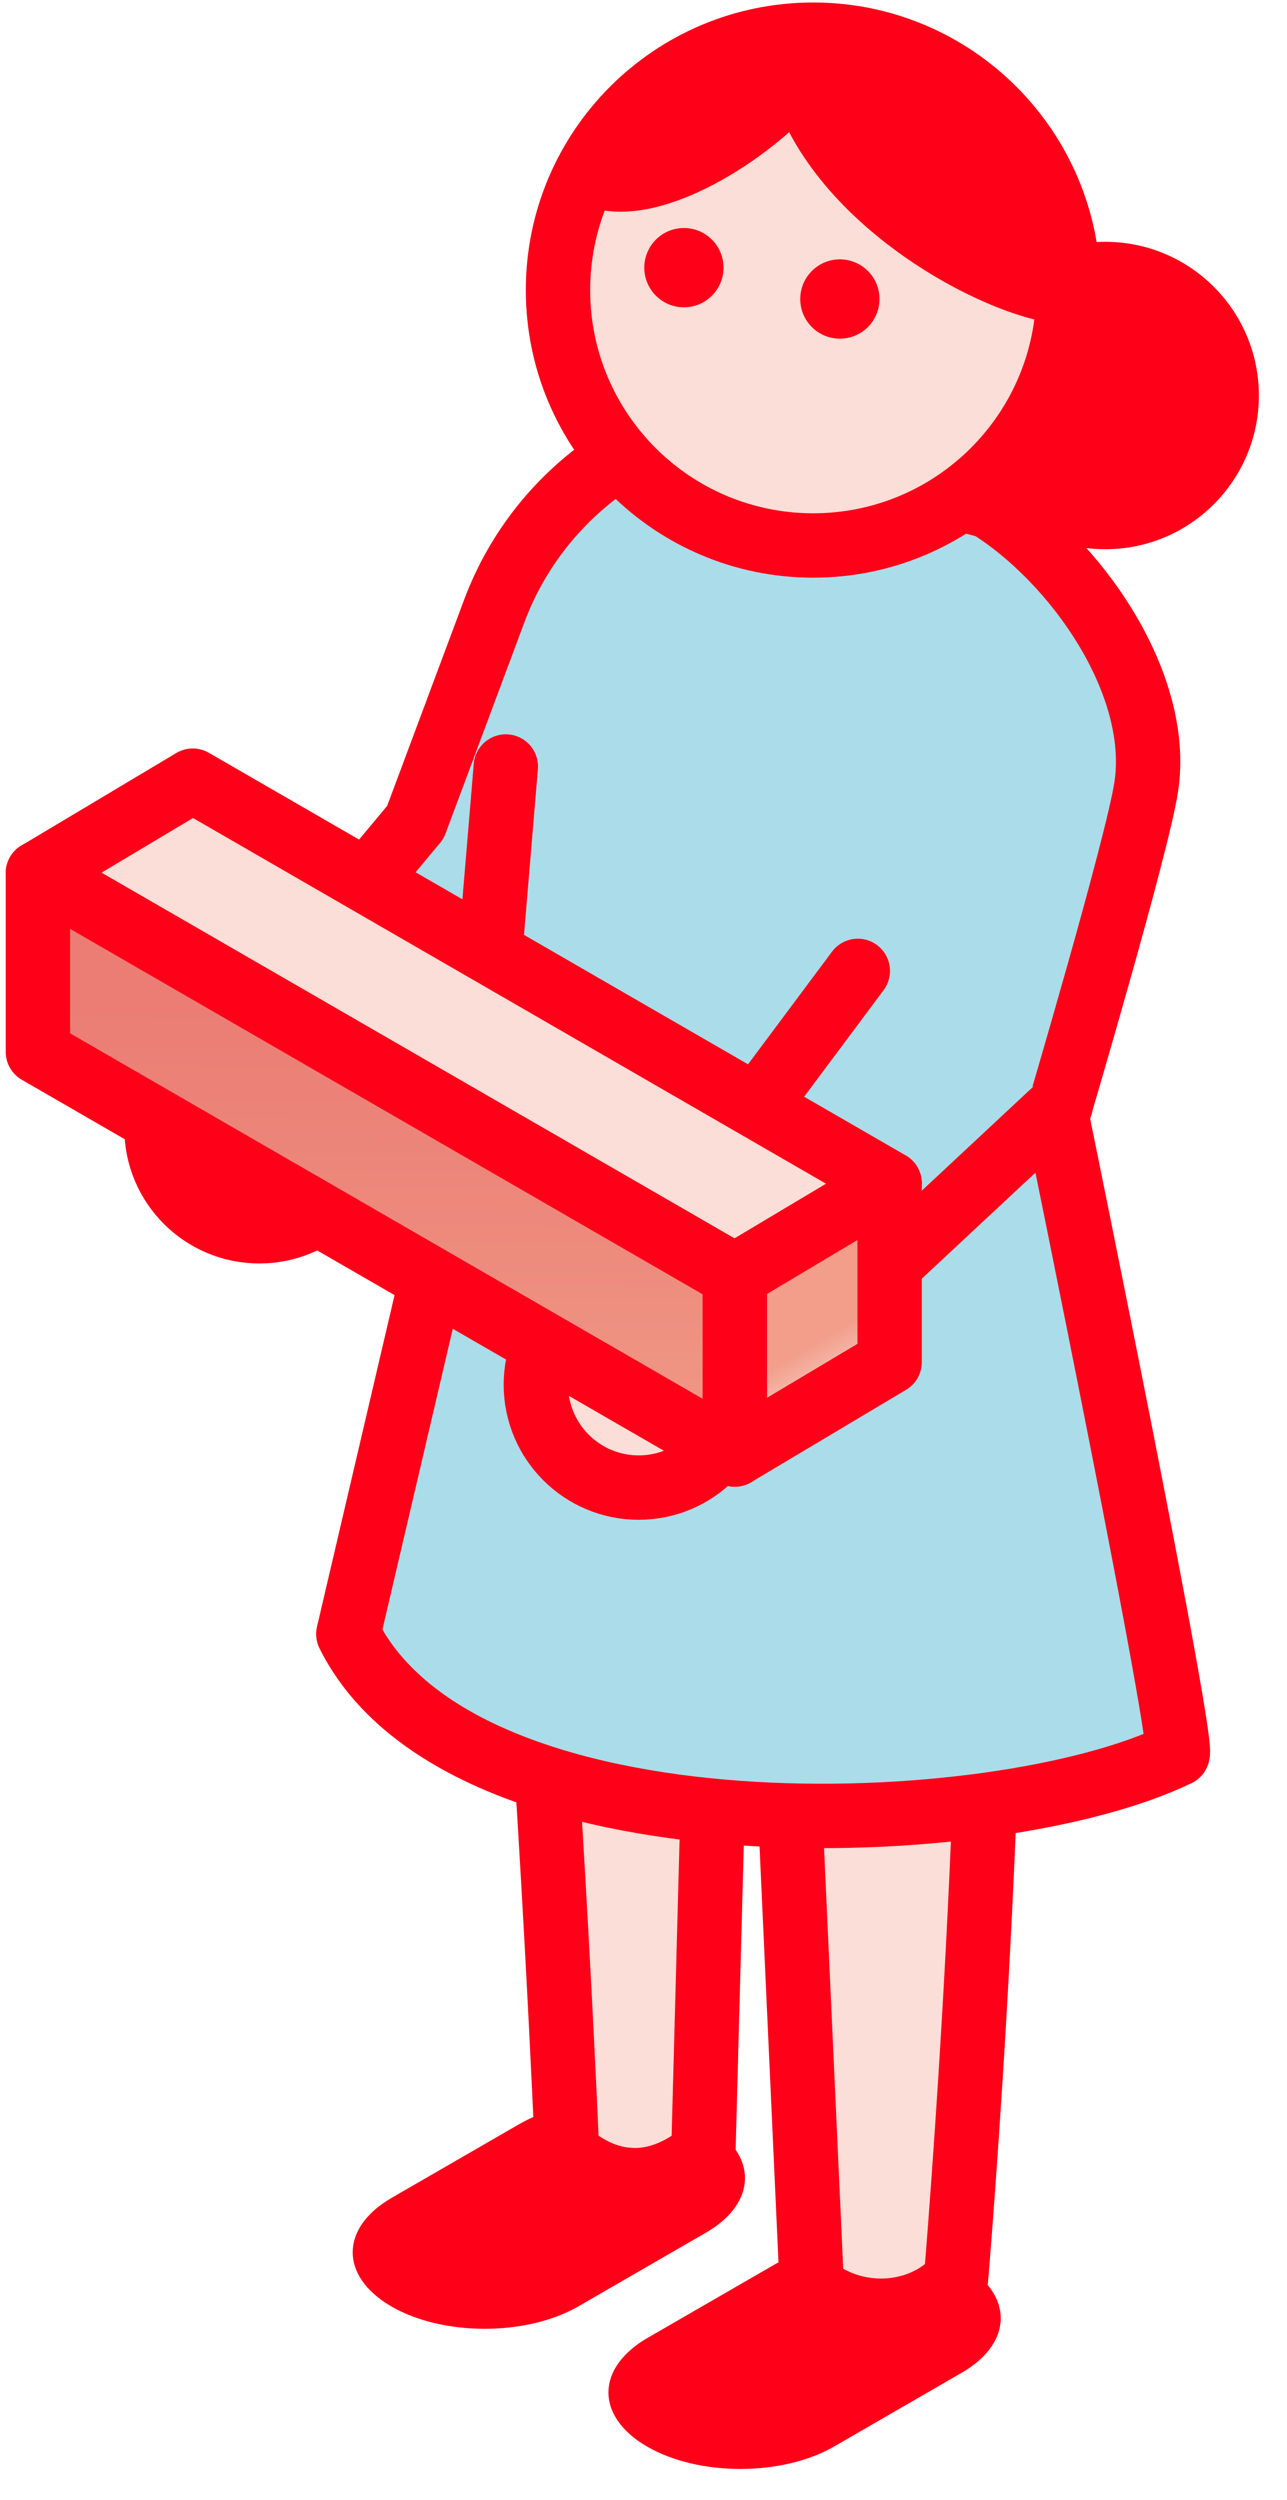 <svg width="34" height="66" viewBox="0 0 34 66" fill="none" xmlns="http://www.w3.org/2000/svg">
<path d="M10.35 58.022C8.979 58.814 8.973 60.096 10.334 60.888C11.695 61.679 13.911 61.679 15.281 60.888L18.649 58.943C20.02 58.151 20.026 56.869 18.665 56.077C17.304 55.286 15.088 55.286 13.718 56.077L10.35 58.022Z" fill="#FF0019"/>
<path d="M17.106 61.722C15.736 62.514 15.729 63.796 17.09 64.588C18.452 65.379 20.667 65.379 22.037 64.588L25.405 62.642C26.776 61.851 26.783 60.569 25.422 59.777C24.06 58.986 21.845 58.986 20.475 59.777L17.106 61.722Z" fill="#FF0019"/>
<path d="M26.038 35.804C26.554 44.845 25.257 60.154 25.257 60.154C24.493 61.056 22.787 61.411 21.446 60.364L20.523 40.111H19.03L18.582 56.821C17.396 57.805 16.117 57.805 14.98 56.81C14.98 56.81 14.622 47.95 13.772 37.267L17.73 33.976C23.02 35.724 20.802 37.7 26.04 35.803L26.038 35.804Z" fill="#FBDED7" stroke="#FF0019" stroke-width="1.7" stroke-linecap="round" stroke-linejoin="round"/>
<path d="M6.851 32.506C5.351 32.506 4.134 31.29 4.134 29.789C4.134 28.289 5.351 27.073 6.851 27.073C8.351 27.073 9.568 28.289 9.568 29.789C9.568 31.29 8.351 32.506 6.851 32.506Z" fill="#FBDED7" stroke="#FF0019" stroke-width="1.7" stroke-linecap="round" stroke-linejoin="round"/>
<path d="M17.129 24.851C15.636 26.568 9.793 30.058 9.793 30.058L6.684 26.847L10.973 21.71L13.055 16.137C13.668 14.494 14.793 13.091 16.263 12.136L17.904 11.069L17.129 24.85V24.851Z" fill="#ABDCE9" stroke="#FF0019" stroke-width="1.7" stroke-linecap="round" stroke-linejoin="round"/>
<path d="M16.961 11.92C17.954 11.018 19.18 11.518 19.18 11.518L26.119 13.368C28.442 14.819 30.693 18.061 30.282 20.77C30.045 22.335 27.924 29.495 27.924 29.495C27.924 29.495 31.415 46.531 31.098 46.313C26.356 48.626 12.218 49.19 9.202 43.14L12.693 28.226L13.363 20.236" fill="#ABDCE9"/>
<path d="M16.961 11.92C17.954 11.018 19.18 11.518 19.18 11.518L26.119 13.368C28.442 14.819 30.693 18.061 30.282 20.77C30.045 22.335 27.924 29.495 27.924 29.495C27.924 29.495 31.415 46.531 31.098 46.313C26.356 48.626 12.218 49.19 9.202 43.14L12.693 28.226L13.363 20.236" stroke="#FF0019" stroke-width="1.7" stroke-linecap="round" stroke-linejoin="round"/>
<path d="M16.872 39.273C15.372 39.273 14.156 38.056 14.156 36.556C14.156 35.055 15.372 33.839 16.872 33.839C18.373 33.839 19.589 35.055 19.589 36.556C19.589 38.056 18.373 39.273 16.872 39.273Z" fill="#FBDED7" stroke="#FF0019" stroke-width="1.7" stroke-linecap="round" stroke-linejoin="round"/>
<path d="M22.662 25.632L16.707 33.613L19.816 36.825L28.024 29.172" fill="#ABDCE9"/>
<path d="M22.662 25.632L16.707 33.613L19.816 36.825L28.024 29.172" stroke="#FF0019" stroke-width="1.7" stroke-linecap="round" stroke-linejoin="round"/>
<path d="M25.141 10.442C25.141 12.685 26.96 14.5 29.199 14.5C31.442 14.5 33.257 12.681 33.257 10.442C33.257 8.202 31.439 6.384 29.199 6.384C26.956 6.384 25.141 8.202 25.141 10.442Z" fill="#FF0019"/>
<path d="M21.483 14.401C17.759 14.401 14.741 11.382 14.741 7.658C14.741 3.935 17.759 0.916 21.483 0.916C25.207 0.916 28.226 3.935 28.226 7.658C28.226 11.382 25.207 14.401 21.483 14.401Z" fill="#FBDED7" stroke="#FF0019" stroke-width="1.7" stroke-linecap="round" stroke-linejoin="round"/>
<path d="M21.141 7.894C21.141 8.473 21.61 8.941 22.188 8.941C22.766 8.941 23.234 8.472 23.234 7.894C23.234 7.317 22.765 6.847 22.188 6.847C21.609 6.847 21.141 7.317 21.141 7.894Z" fill="#FF0019"/>
<path d="M17.021 7.066C17.021 7.645 17.49 8.113 18.068 8.113C18.646 8.113 19.114 7.644 19.114 7.066C19.114 6.489 18.645 6.02 18.068 6.02C17.489 6.02 17.021 6.489 17.021 7.066Z" fill="#FF0019"/>
<path d="M23.986 0.814C22.208 0.111 20.868 0.767 20.163 1.053C20.346 5.067 25.031 7.936 27.497 8.475C27.619 8.398 27.992 8.555 28.148 8.478C28.321 5.414 26.947 1.915 23.985 0.814L23.986 0.814Z" fill="#FF0019"/>
<path d="M16.632 2.851C15.612 3.764 15.384 4.791 15.236 5.316C17.135 6.347 20.285 4.231 21.501 2.839C21.514 2.74 21.733 2.551 21.759 2.432C20.432 1.448 18.299 1.309 16.632 2.851Z" fill="#FF0019"/>
<path d="M19.411 33.682L23.502 31.239L5.092 20.61L1 23.053L19.411 33.682Z" fill="#FBDED7" stroke="#FF0019" stroke-width="1.7" stroke-linecap="round" stroke-linejoin="round"/>
<path d="M23.502 35.961V31.241L19.411 33.68V38.4L23.502 35.961Z" fill="url(#paint0_linear_3394_28312)" stroke="#FF0019" stroke-width="1.7" stroke-linecap="round" stroke-linejoin="round"/>
<path d="M1.001 23.05V27.77L19.411 38.4V33.679L1.001 23.05Z" fill="url(#paint1_linear_3394_28312)" stroke="#FF0019" stroke-width="1.7" stroke-linecap="round" stroke-linejoin="round"/>
<defs>
<linearGradient id="paint0_linear_3394_28312" x1="28.243" y1="31.52" x2="29.325" y2="33.365" gradientUnits="userSpaceOnUse">
<stop stop-color="#F29E8A"/>
<stop offset="0.29" stop-color="#F5B3A4"/>
<stop offset="0.75" stop-color="#F9D2C8"/>
<stop offset="1" stop-color="#FBDED7"/>
</linearGradient>
<linearGradient id="paint1_linear_3394_28312" x1="10.153" y1="39.73" x2="10.245" y2="26.553" gradientUnits="userSpaceOnUse">
<stop stop-color="#F29E8A"/>
<stop offset="0.51" stop-color="#ED8B7D"/>
<stop offset="1" stop-color="#EB7D74"/>
</linearGradient>
</defs>
</svg>
